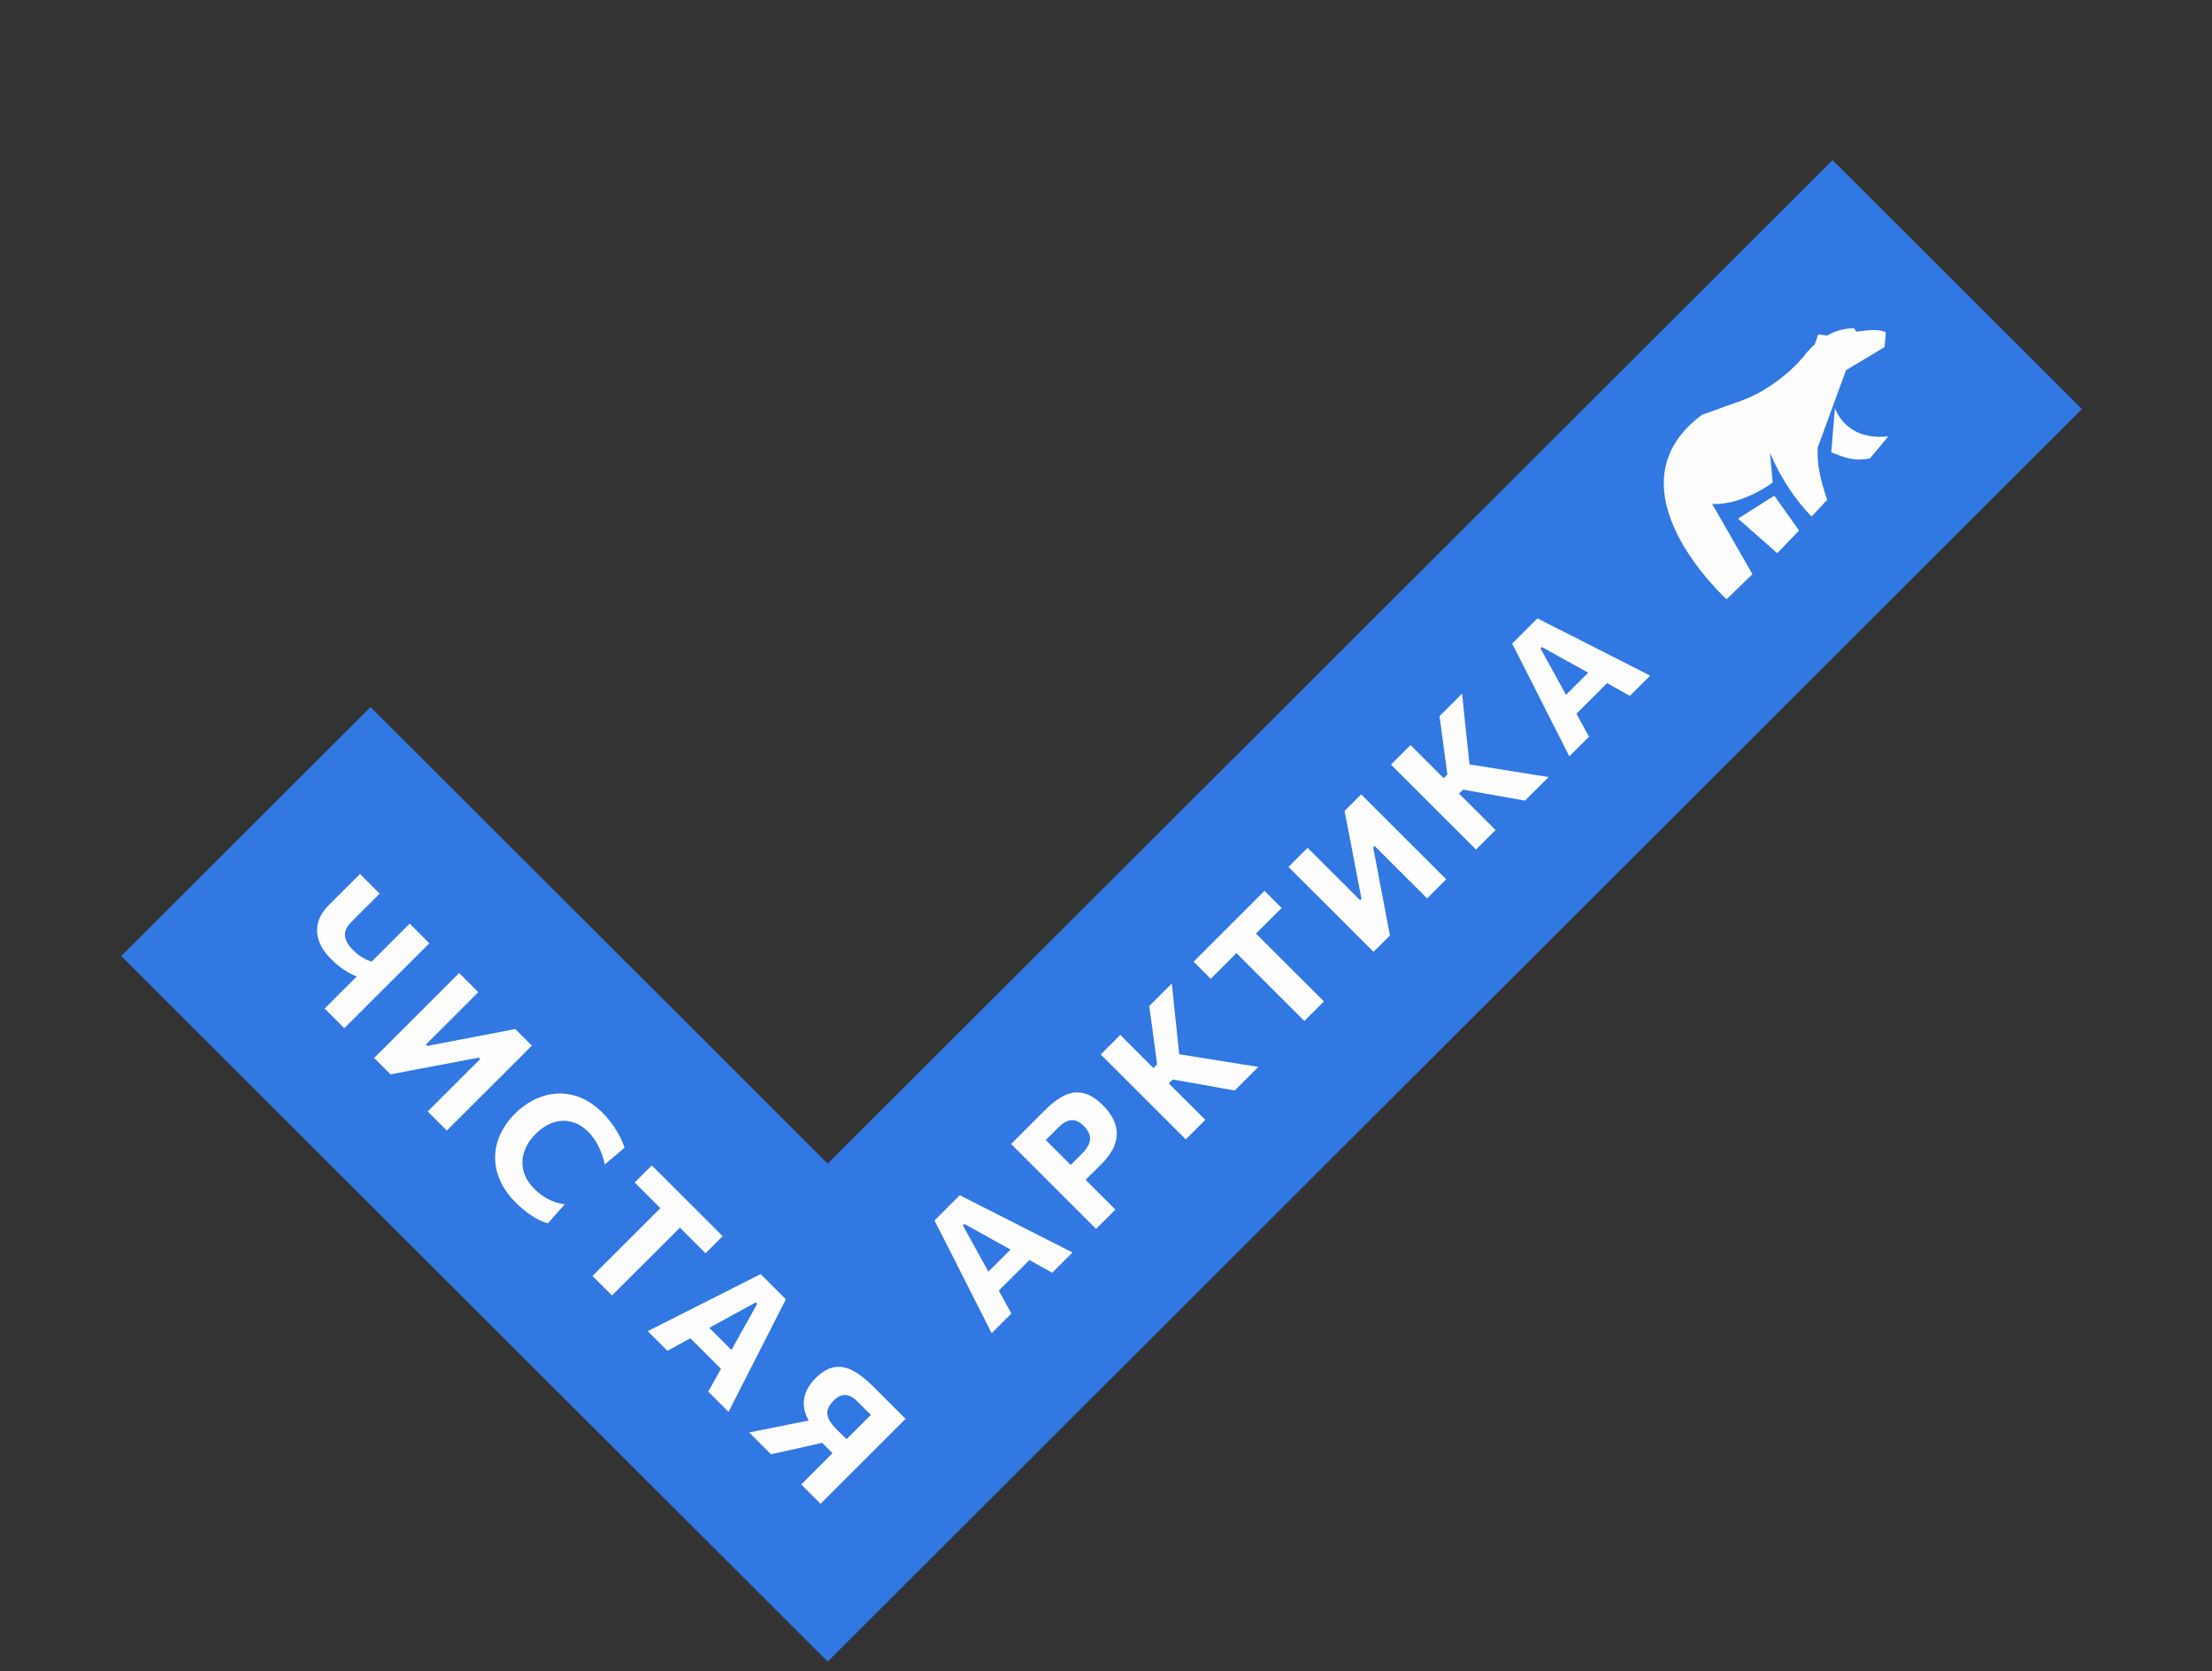 <?xml version="1.0" encoding="UTF-8"?> <svg xmlns="http://www.w3.org/2000/svg" width="139" height="105" viewBox="0 0 139 105" fill="none"><rect x="0" y="0" width="139" height="105" fill="#333333" stroke="none"/> <path d="M52.012 104.381L7.618 60.061L23.286 44.419L52.012 73.097L115.158 10.057L130.827 25.698L52.012 104.381Z" fill="#3178E2"></path> <path d="M20.4 63.356C20.675 63.082 20.941 62.816 21.198 62.559C21.456 62.302 21.744 62.014 22.064 61.695L22.412 61.347C22.247 61.277 22.078 61.195 21.906 61.1C21.734 61.006 21.557 60.89 21.376 60.754C21.195 60.618 21.008 60.454 20.816 60.262C20.451 59.898 20.197 59.522 20.053 59.135C19.91 58.747 19.887 58.359 19.983 57.973C20.081 57.586 20.309 57.214 20.666 56.858C20.733 56.79 20.795 56.729 20.851 56.673C20.907 56.617 20.968 56.556 21.033 56.491C21.343 56.182 21.619 55.907 21.861 55.664C22.103 55.423 22.357 55.169 22.622 54.906L23.858 56.14C23.556 56.441 23.282 56.715 23.036 56.961C22.79 57.206 22.532 57.464 22.262 57.733L22.056 57.939C21.891 58.104 21.779 58.277 21.719 58.459C21.659 58.641 21.665 58.834 21.738 59.039C21.81 59.244 21.96 59.46 22.191 59.69C22.318 59.817 22.448 59.927 22.579 60.021C22.71 60.115 22.84 60.193 22.969 60.257C23.097 60.32 23.226 60.371 23.352 60.408L23.956 59.806C24.301 59.462 24.612 59.151 24.889 58.874C25.166 58.597 25.451 58.313 25.743 58.022L26.981 59.256C26.688 59.548 26.404 59.832 26.126 60.109C25.848 60.386 25.537 60.696 25.193 61.041L23.379 62.851C23.044 63.186 22.742 63.487 22.472 63.757C22.203 64.026 21.924 64.304 21.637 64.591L20.4 63.356Z" fill="#FEFEFE"></path> <path d="M23.51 66.461C23.798 66.175 24.076 65.896 24.346 65.627C24.616 65.358 24.918 65.056 25.253 64.722L27.067 62.911C27.411 62.567 27.722 62.257 28 61.979C28.278 61.703 28.562 61.418 28.854 61.127L30.057 62.328C29.762 62.622 29.476 62.908 29.197 63.187C28.919 63.465 28.607 63.776 28.263 64.12L26.759 65.62L26.846 65.706L28.989 65.294C29.532 65.192 30.079 65.088 30.633 64.982C31.186 64.876 31.767 64.763 32.376 64.643L33.422 65.687C33.13 65.979 32.845 66.263 32.568 66.54C32.29 66.817 31.979 67.127 31.635 67.471L29.821 69.282C29.486 69.616 29.184 69.918 28.914 70.188C28.644 70.457 28.366 70.735 28.078 71.022L26.876 69.821C27.166 69.532 27.445 69.252 27.715 68.983C27.985 68.713 28.289 68.41 28.626 68.074L30.173 66.529L30.088 66.442L27.936 66.847C27.281 66.972 26.68 67.085 26.131 67.189C25.584 67.292 25.053 67.393 24.541 67.491L23.51 66.461Z" fill="#FEFEFE"></path> <path d="M32.41 75.549C31.976 75.115 31.651 74.659 31.437 74.179C31.221 73.701 31.114 73.216 31.114 72.724C31.114 72.233 31.218 71.753 31.427 71.286C31.636 70.818 31.946 70.379 32.358 69.967C32.893 69.434 33.48 69.066 34.118 68.862C34.756 68.658 35.399 68.641 36.046 68.807C36.693 68.975 37.299 69.341 37.867 69.907C38.039 70.079 38.198 70.261 38.344 70.451C38.49 70.642 38.622 70.833 38.74 71.026C38.857 71.218 38.958 71.405 39.043 71.587C39.128 71.769 39.196 71.94 39.246 72.099L38.005 73.151C37.933 72.834 37.844 72.549 37.737 72.296C37.631 72.043 37.512 71.817 37.38 71.617C37.248 71.418 37.106 71.243 36.956 71.093C36.651 70.789 36.314 70.585 35.942 70.482C35.572 70.378 35.188 70.387 34.794 70.51C34.399 70.632 34.016 70.878 33.643 71.25C33.406 71.487 33.217 71.746 33.075 72.027C32.935 72.308 32.854 72.599 32.832 72.902C32.811 73.206 32.86 73.509 32.98 73.813C33.101 74.117 33.302 74.412 33.587 74.696C33.704 74.813 33.831 74.923 33.966 75.025C34.1 75.127 34.245 75.222 34.4 75.306C34.555 75.391 34.723 75.462 34.905 75.521C35.086 75.579 35.279 75.625 35.488 75.657L34.423 76.855C34.255 76.807 34.084 76.741 33.91 76.656C33.734 76.572 33.561 76.472 33.389 76.357C33.216 76.242 33.047 76.116 32.883 75.979C32.718 75.842 32.561 75.698 32.41 75.549Z" fill="#FEFEFE"></path> <path d="M37.228 80.156C37.516 79.869 37.794 79.592 38.064 79.322C38.334 79.053 38.636 78.751 38.971 78.417L40.59 76.801C40.935 76.457 41.245 76.146 41.522 75.87C41.8 75.592 42.085 75.308 42.377 75.016L41.961 76.359L41.252 75.652C40.97 75.37 40.721 75.121 40.504 74.904C40.286 74.687 40.078 74.48 39.881 74.283L40.957 73.21L45.412 77.657L44.337 78.731C44.142 78.537 43.936 78.331 43.719 78.114C43.502 77.897 43.251 77.646 42.966 77.362L42.257 76.655L43.607 76.243C43.314 76.535 43.03 76.819 42.752 77.096C42.475 77.373 42.164 77.684 41.819 78.028L40.2 79.644C39.865 79.978 39.563 80.28 39.293 80.549C39.023 80.819 38.745 81.097 38.458 81.383L37.228 80.156H37.228Z" fill="#FEFEFE"></path> <path d="M40.702 83.624C41.084 83.432 41.486 83.23 41.907 83.016C42.328 82.803 42.727 82.6 43.104 82.409L45.54 81.181C45.98 80.957 46.376 80.755 46.729 80.578C47.083 80.399 47.439 80.219 47.796 80.037L49.384 81.623C49.195 81.992 49.011 82.352 48.832 82.703C48.653 83.053 48.455 83.444 48.238 83.875L46.998 86.303C46.8 86.695 46.596 87.097 46.385 87.509C46.174 87.922 45.972 88.317 45.78 88.694L44.506 87.422C44.711 87.057 44.919 86.684 45.133 86.301C45.347 85.918 45.549 85.555 45.738 85.211L47.579 81.907L47.489 81.817L44.198 83.621C43.842 83.818 43.467 84.023 43.075 84.238C42.682 84.452 42.304 84.66 41.939 84.859L40.703 83.624H40.702ZM43.108 83.797L44.161 83.007L46.548 85.39L45.731 86.415L43.108 83.797Z" fill="#FEFEFE"></path> <path d="M47.077 89.988C47.304 89.941 47.567 89.888 47.865 89.829C48.164 89.771 48.471 89.71 48.788 89.646C49.103 89.582 49.396 89.523 49.666 89.468L51.461 89.113L51.435 90.014C51.11 89.69 50.874 89.373 50.727 89.061C50.58 88.749 50.506 88.448 50.506 88.159C50.506 87.87 50.571 87.593 50.701 87.328C50.83 87.064 51.011 86.816 51.243 86.584C51.636 86.192 52.023 85.962 52.406 85.892C52.787 85.822 53.177 85.89 53.575 86.094C53.972 86.299 54.388 86.618 54.823 87.052C55.08 87.309 55.338 87.566 55.596 87.824C55.855 88.083 56.098 88.325 56.326 88.552C56.552 88.779 56.746 88.972 56.905 89.132C56.614 89.423 56.329 89.708 56.051 89.985C55.775 90.261 55.463 90.572 55.118 90.916L53.304 92.727C52.97 93.061 52.668 93.362 52.398 93.632C52.128 93.901 51.849 94.179 51.562 94.466L50.348 93.254C50.635 92.967 50.914 92.689 51.184 92.42C51.454 92.151 51.756 91.849 52.09 91.514L53.71 89.899C54.054 89.554 54.365 89.243 54.642 88.967C54.92 88.69 55.205 88.406 55.497 88.114L55.362 89.521L53.897 88.058C53.802 87.963 53.699 87.878 53.588 87.801C53.477 87.726 53.356 87.674 53.228 87.648C53.099 87.622 52.965 87.634 52.825 87.684C52.685 87.734 52.539 87.835 52.387 87.987C52.082 88.291 51.951 88.582 51.993 88.859C52.035 89.135 52.206 89.422 52.503 89.719L53.421 90.636L52.541 91.515L51.285 90.261L52.574 90.433L50.356 90.935C50.054 91.002 49.745 91.071 49.43 91.141C49.115 91.211 48.786 91.281 48.444 91.354L47.077 89.988Z" fill="#FEFEFE"></path> <path d="M62.316 83.751C62.124 83.369 61.921 82.969 61.707 82.549C61.494 82.128 61.291 81.73 61.098 81.353L59.87 78.922C59.645 78.483 59.442 78.087 59.263 77.734C59.085 77.381 58.905 77.026 58.723 76.669L60.311 75.083C60.681 75.273 61.041 75.457 61.393 75.635C61.744 75.813 62.135 76.011 62.567 76.228L64.999 77.466C65.392 77.663 65.794 77.867 66.208 78.078C66.621 78.289 67.016 78.49 67.394 78.682L66.12 79.954C65.755 79.75 65.381 79.541 64.997 79.327C64.614 79.114 64.25 78.912 63.905 78.723L60.596 76.886L60.506 76.976L62.313 80.26C62.509 80.617 62.716 80.991 62.931 81.383C63.146 81.775 63.353 82.152 63.553 82.516L62.316 83.751V83.751ZM62.489 81.349L61.698 80.298L64.085 77.915L65.112 78.731L62.489 81.349Z" fill="#FEFEFE"></path> <path d="M68.878 77.2C68.591 76.913 68.312 76.635 68.042 76.366C67.772 76.097 67.471 75.795 67.135 75.461L65.322 73.65C64.977 73.306 64.666 72.995 64.388 72.718C64.111 72.442 63.827 72.158 63.535 71.866C63.751 71.649 64.043 71.358 64.409 70.992C64.775 70.627 65.198 70.205 65.678 69.726C66.11 69.295 66.526 68.987 66.924 68.804C67.322 68.621 67.717 68.579 68.11 68.678C68.502 68.778 68.906 69.035 69.32 69.449C69.673 69.801 69.92 70.173 70.064 70.566C70.208 70.958 70.215 71.37 70.086 71.8C69.958 72.23 69.663 72.675 69.204 73.134C69.082 73.256 68.951 73.386 68.812 73.525C68.674 73.663 68.538 73.799 68.405 73.93C68.273 74.063 68.16 74.176 68.065 74.272L67.129 73.336L67.986 72.48C68.201 72.265 68.348 72.061 68.428 71.866C68.508 71.671 68.52 71.481 68.465 71.293C68.411 71.106 68.287 70.917 68.095 70.725C67.942 70.573 67.794 70.471 67.65 70.42C67.507 70.369 67.37 70.356 67.24 70.381C67.11 70.405 66.988 70.454 66.873 70.527C66.759 70.599 66.653 70.682 66.558 70.777L65.127 72.207L64.944 70.848C65.235 71.14 65.52 71.425 65.798 71.701C66.075 71.978 66.386 72.289 66.731 72.633L68.349 74.249C68.684 74.583 68.986 74.885 69.257 75.154C69.526 75.424 69.804 75.702 70.092 75.988L68.878 77.2Z" fill="#FEFEFE"></path> <path d="M74.512 71.576C74.224 71.289 73.946 71.011 73.676 70.742C73.406 70.473 73.104 70.171 72.769 69.837L70.956 68.026C70.611 67.682 70.299 67.372 70.023 67.094C69.745 66.817 69.46 66.534 69.168 66.242L70.397 65.015C70.69 65.307 70.974 65.591 71.252 65.867C71.529 66.144 71.84 66.455 72.185 66.799L73.998 68.61C74.333 68.944 74.635 69.246 74.905 69.515C75.175 69.784 75.454 70.062 75.74 70.349L74.512 71.576ZM77.588 68.505C77.186 68.433 76.808 68.365 76.453 68.303C76.098 68.241 75.749 68.178 75.407 68.115L73.695 67.813L73.351 68.157L72.383 67.192L72.713 66.863L72.518 65.411C72.474 65.067 72.427 64.725 72.382 64.384C72.335 64.043 72.281 63.648 72.218 63.197L73.639 61.779C73.688 62.292 73.739 62.796 73.791 63.288C73.841 63.781 73.894 64.276 73.95 64.775L74.148 66.665L73.583 66.144L75.823 66.504C76.168 66.558 76.538 66.618 76.935 66.681C77.33 66.745 77.716 66.806 78.091 66.866C78.465 66.926 78.794 66.978 79.076 67.019L77.588 68.505Z" fill="#FEFEFE"></path> <path d="M81.965 64.136C81.677 63.849 81.398 63.571 81.129 63.302C80.858 63.033 80.556 62.731 80.221 62.397L78.603 60.781C78.258 60.437 77.947 60.126 77.67 59.849C77.392 59.572 77.108 59.288 76.815 58.996L78.161 59.411L77.453 60.118C77.171 60.4 76.92 60.65 76.703 60.867C76.486 61.084 76.278 61.291 76.081 61.488L75.006 60.414L79.46 55.965L80.537 57.04C80.342 57.234 80.136 57.44 79.918 57.657C79.701 57.873 79.45 58.124 79.165 58.408L78.457 59.116L78.045 57.769C78.337 58.061 78.622 58.345 78.898 58.622C79.176 58.899 79.487 59.209 79.832 59.553L81.451 61.17C81.785 61.504 82.088 61.806 82.358 62.075C82.628 62.344 82.906 62.622 83.194 62.909L81.965 64.136Z" fill="#FEFEFE"></path> <path d="M86.311 59.797C86.024 59.51 85.745 59.232 85.475 58.962C85.206 58.693 84.904 58.392 84.569 58.057L82.755 56.246C82.41 55.902 82.099 55.592 81.822 55.315C81.544 55.038 81.26 54.754 80.968 54.462L82.17 53.261C82.465 53.555 82.752 53.842 83.031 54.12C83.309 54.398 83.621 54.709 83.965 55.053L85.468 56.554L85.554 56.467L85.142 54.328C85.04 53.786 84.935 53.239 84.829 52.687C84.723 52.135 84.61 51.554 84.49 50.945L85.535 49.902C85.827 50.194 86.113 50.478 86.389 50.755C86.667 51.032 86.978 51.342 87.323 51.686L89.137 53.497C89.471 53.831 89.773 54.133 90.044 54.402C90.313 54.672 90.591 54.95 90.879 55.236L89.676 56.437C89.387 56.148 89.107 55.868 88.837 55.599C88.567 55.33 88.263 55.027 87.926 54.69L86.379 53.145L86.292 53.231L86.697 55.378C86.822 56.032 86.937 56.633 87.04 57.18C87.144 57.727 87.244 58.257 87.342 58.768L86.311 59.797Z" fill="#FEFEFE"></path> <path d="M92.75 53.368C92.463 53.081 92.184 52.803 91.915 52.534C91.645 52.264 91.343 51.962 91.008 51.628L89.195 49.818C88.849 49.473 88.538 49.163 88.261 48.887C87.984 48.61 87.699 48.325 87.407 48.033L88.636 46.806C88.928 47.098 89.213 47.383 89.491 47.659C89.767 47.936 90.079 48.246 90.424 48.591L92.237 50.401C92.572 50.735 92.874 51.037 93.144 51.306C93.414 51.576 93.692 51.854 93.98 52.141L92.75 53.368ZM95.827 50.297C95.425 50.224 95.047 50.157 94.692 50.094C94.337 50.032 93.989 49.97 93.647 49.907L91.934 49.605L91.589 49.949L90.623 48.983L90.952 48.655L90.757 47.203C90.712 46.859 90.666 46.516 90.62 46.176C90.574 45.836 90.52 45.44 90.458 44.988L91.878 43.57C91.927 44.084 91.978 44.587 92.03 45.08C92.08 45.572 92.134 46.068 92.188 46.566L92.388 48.456L91.822 47.936L94.062 48.295C94.407 48.35 94.777 48.409 95.174 48.473C95.569 48.536 95.955 48.599 96.329 48.658C96.704 48.718 97.033 48.769 97.315 48.811L95.827 50.297Z" fill="#FEFEFE"></path> <path d="M98.616 47.512C98.424 47.131 98.22 46.73 98.007 46.31C97.793 45.889 97.591 45.491 97.398 45.115L96.169 42.682C95.945 42.244 95.743 41.848 95.564 41.495C95.385 41.142 95.204 40.787 95.022 40.431L96.611 38.844C96.981 39.034 97.341 39.218 97.692 39.397C98.044 39.575 98.435 39.772 98.867 39.989L101.299 41.227C101.691 41.425 102.094 41.629 102.507 41.839C102.921 42.05 103.317 42.251 103.694 42.444L102.419 43.715C102.054 43.511 101.681 43.302 101.298 43.089C100.914 42.876 100.55 42.674 100.205 42.484L96.896 40.648L96.806 40.738L98.612 44.022C98.81 44.379 99.016 44.753 99.231 45.145C99.445 45.536 99.653 45.914 99.853 46.278L98.616 47.512ZM98.788 45.111L97.998 44.06L100.385 41.677L101.412 42.492L98.788 45.111Z" fill="#FEFEFE"></path> <path d="M115.305 25.617C115.305 25.617 115.905 27.704 118.655 27.413L117.513 28.794C116.415 29.018 115.802 28.681 115.077 28.418L115.305 25.617Z" fill="#FEFEFE"></path> <path d="M111.495 31.136L113.052 33.331L111.679 34.751L109.221 32.581L111.495 31.136Z" fill="#FEFEFE"></path> <path d="M116.655 20.838L116.503 20.62C115.844 20.622 115.275 20.82 114.809 21.081L114.257 21.009L114.041 21.63C113.618 22.003 113.39 22.336 113.39 22.336C111.611 24.446 109.499 25.143 109.499 25.143L106.955 26.056C100.762 30.641 108.495 37.643 108.495 37.643L110.123 36.072L107.593 31.661C109.535 31.742 111.395 30.309 111.395 30.309L111.224 28.448C111.884 29.991 112.753 31.328 113.838 32.45L114.818 31.396C114.426 30.253 114.151 29.138 114.227 28.106L116.002 23.257L118.423 21.805L118.51 20.893C118.158 20.66 117.437 20.724 116.655 20.838Z" fill="#FEFEFE"></path> </svg> 